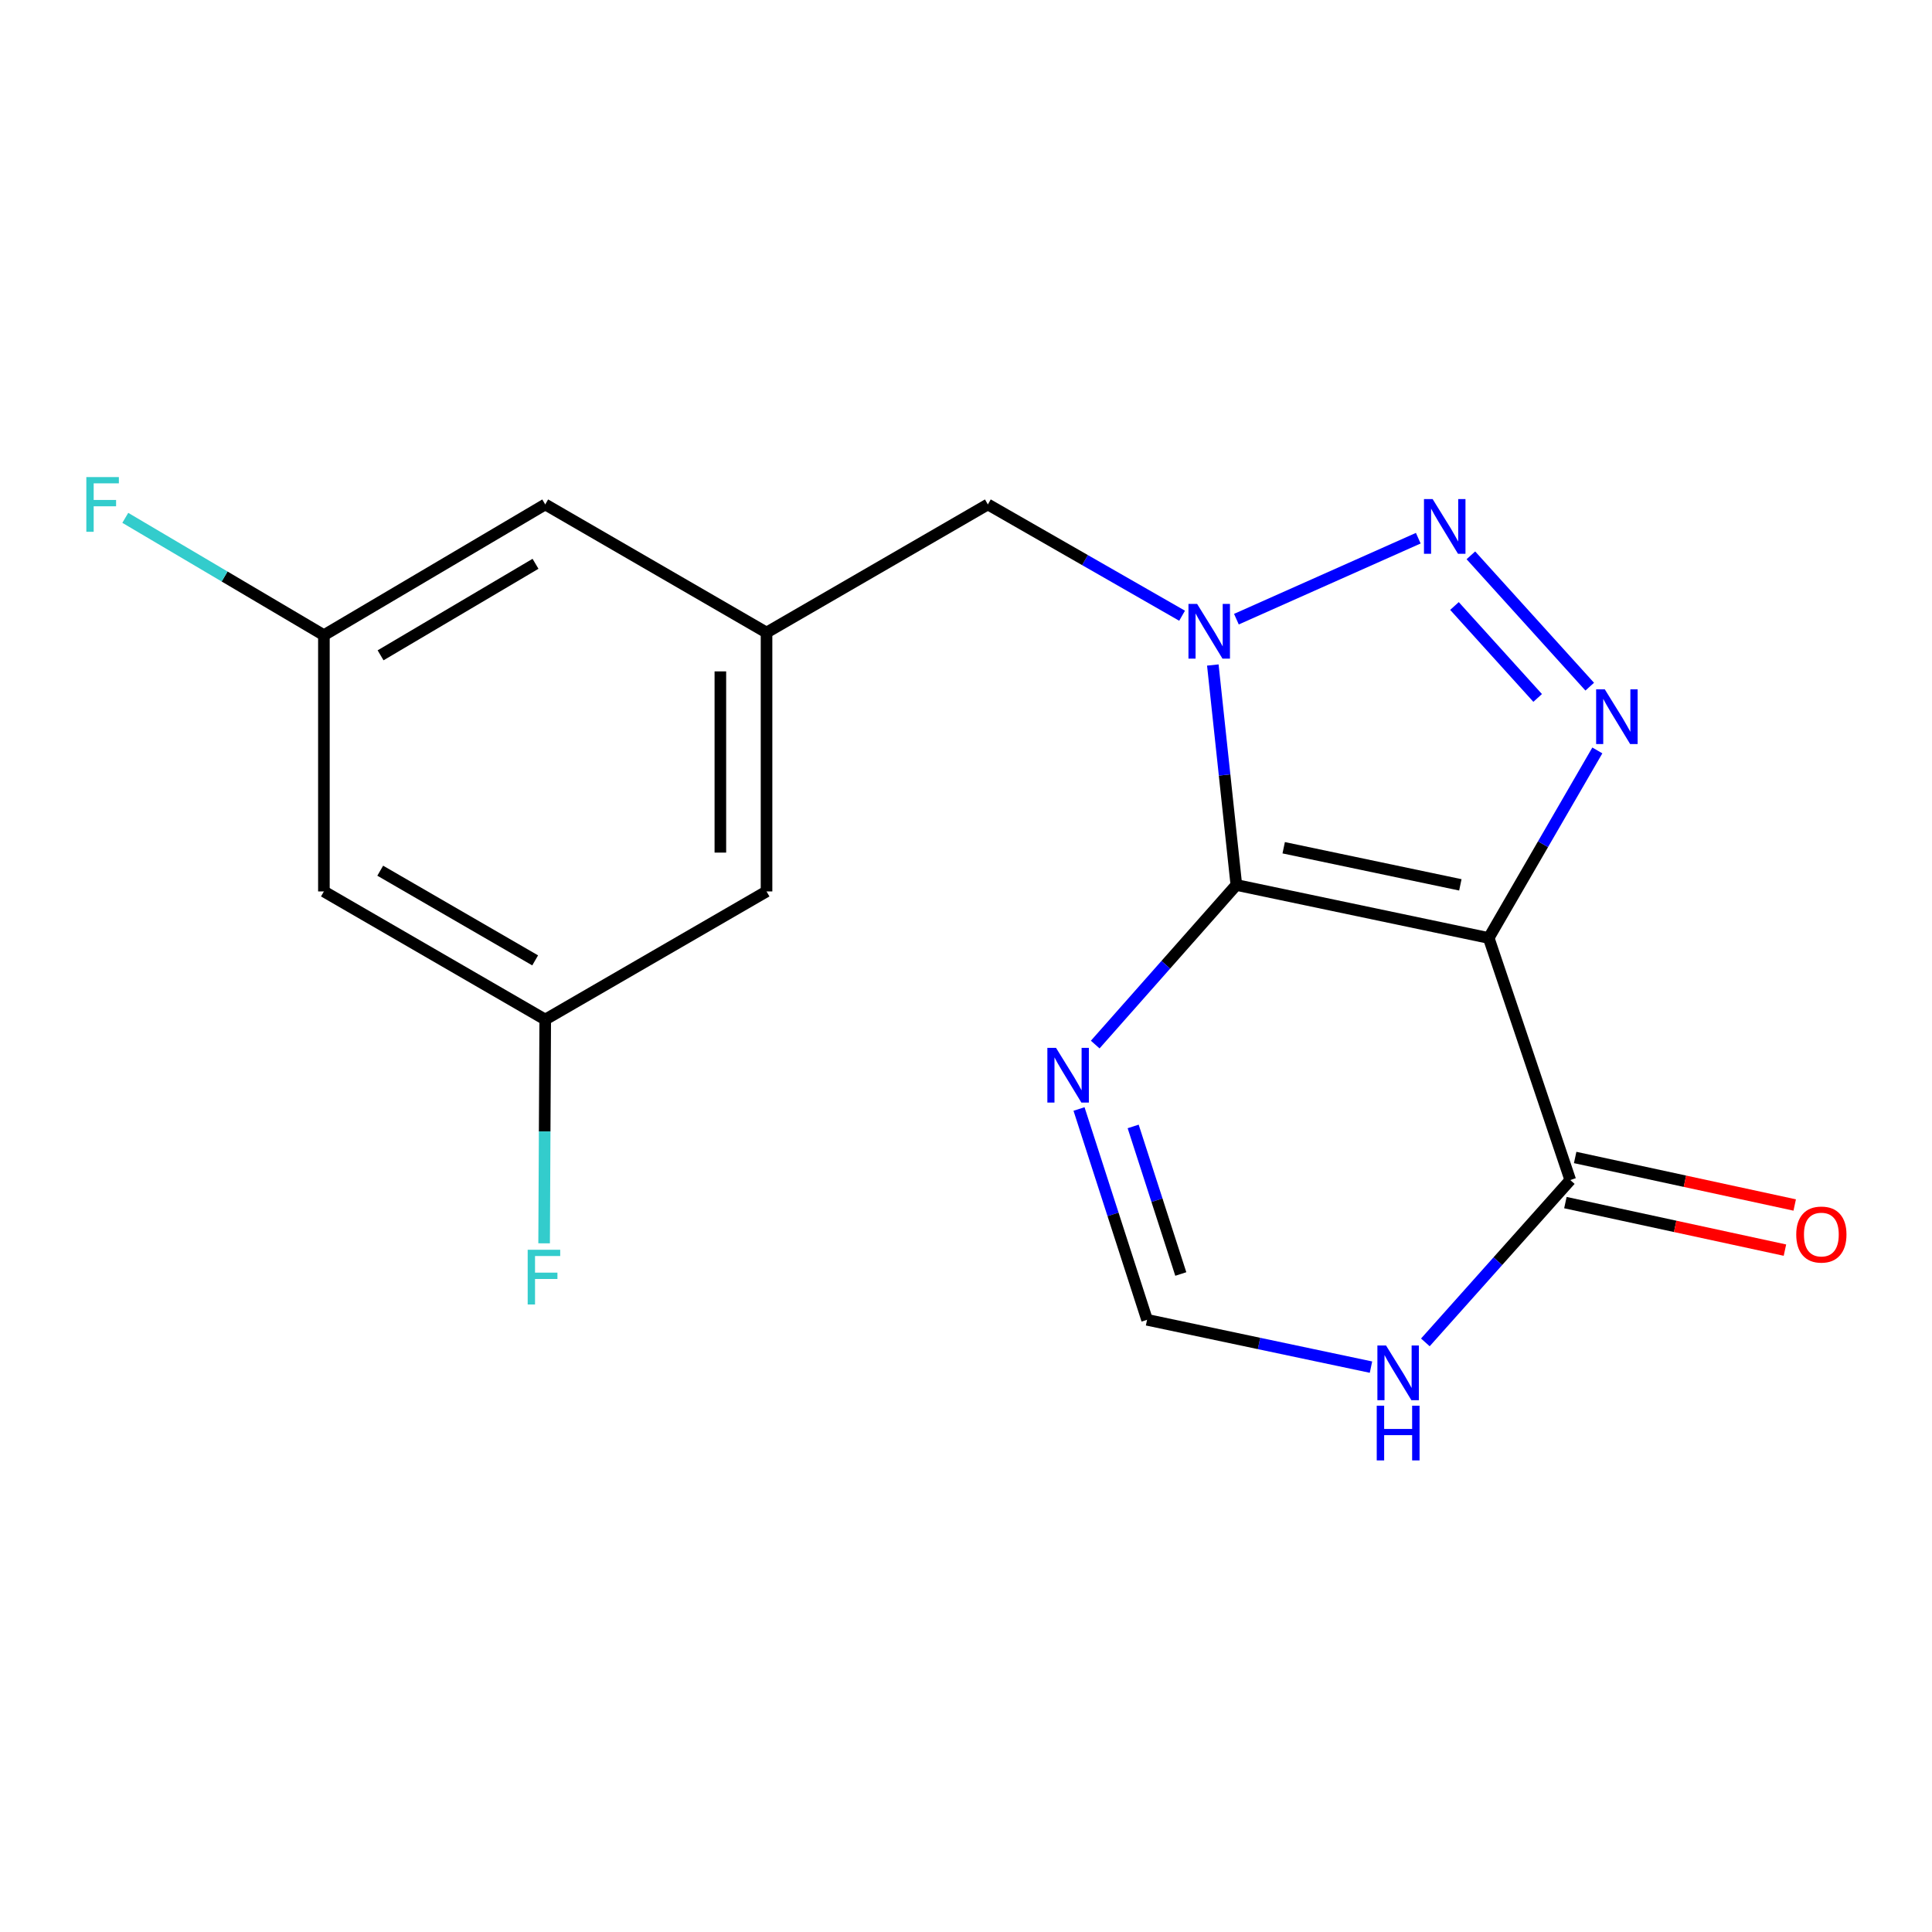<?xml version='1.0' encoding='iso-8859-1'?>
<svg version='1.1' baseProfile='full'
              xmlns='http://www.w3.org/2000/svg'
                      xmlns:rdkit='http://www.rdkit.org/xml'
                      xmlns:xlink='http://www.w3.org/1999/xlink'
                  xml:space='preserve'
width='1000px' height='1000px' viewBox='0 0 1000 1000'>
<!-- END OF HEADER -->
<rect style='opacity:1.0;fill:#FFFFFF;stroke:none' width='1000' height='1000' x='0' y='0'> </rect>
<path class='bond-0' d='M 639.933,458.06 L 770.556,485.501' style='fill:none;fill-rule:evenodd;stroke:#000000;stroke-width:6px;stroke-linecap:butt;stroke-linejoin:miter;stroke-opacity:1' />
<path class='bond-0' d='M 664.439,438.789 L 755.875,457.999' style='fill:none;fill-rule:evenodd;stroke:#000000;stroke-width:6px;stroke-linecap:butt;stroke-linejoin:miter;stroke-opacity:1' />
<path class='bond-1' d='M 639.933,458.06 L 633.844,401.134' style='fill:none;fill-rule:evenodd;stroke:#000000;stroke-width:6px;stroke-linecap:butt;stroke-linejoin:miter;stroke-opacity:1' />
<path class='bond-1' d='M 633.844,401.134 L 627.755,344.208' style='fill:none;fill-rule:evenodd;stroke:#0000FF;stroke-width:6px;stroke-linecap:butt;stroke-linejoin:miter;stroke-opacity:1' />
<path class='bond-4' d='M 639.933,458.06 L 603.407,499.363' style='fill:none;fill-rule:evenodd;stroke:#000000;stroke-width:6px;stroke-linecap:butt;stroke-linejoin:miter;stroke-opacity:1' />
<path class='bond-4' d='M 603.407,499.363 L 566.882,540.667' style='fill:none;fill-rule:evenodd;stroke:#0000FF;stroke-width:6px;stroke-linecap:butt;stroke-linejoin:miter;stroke-opacity:1' />
<path class='bond-2' d='M 770.556,485.501 L 798.667,436.963' style='fill:none;fill-rule:evenodd;stroke:#000000;stroke-width:6px;stroke-linecap:butt;stroke-linejoin:miter;stroke-opacity:1' />
<path class='bond-2' d='M 798.667,436.963 L 826.779,388.425' style='fill:none;fill-rule:evenodd;stroke:#0000FF;stroke-width:6px;stroke-linecap:butt;stroke-linejoin:miter;stroke-opacity:1' />
<path class='bond-5' d='M 770.556,485.501 L 812.773,610.787' style='fill:none;fill-rule:evenodd;stroke:#000000;stroke-width:6px;stroke-linecap:butt;stroke-linejoin:miter;stroke-opacity:1' />
<path class='bond-3' d='M 639.963,320.48 L 734.097,278.569' style='fill:none;fill-rule:evenodd;stroke:#0000FF;stroke-width:6px;stroke-linecap:butt;stroke-linejoin:miter;stroke-opacity:1' />
<path class='bond-8' d='M 611.846,318.701 L 561.58,289.899' style='fill:none;fill-rule:evenodd;stroke:#0000FF;stroke-width:6px;stroke-linecap:butt;stroke-linejoin:miter;stroke-opacity:1' />
<path class='bond-8' d='M 561.58,289.899 L 511.315,261.096' style='fill:none;fill-rule:evenodd;stroke:#000000;stroke-width:6px;stroke-linecap:butt;stroke-linejoin:miter;stroke-opacity:1' />
<path class='bond-18' d='M 822.836,355.416 L 761.324,287.434' style='fill:none;fill-rule:evenodd;stroke:#0000FF;stroke-width:6px;stroke-linecap:butt;stroke-linejoin:miter;stroke-opacity:1' />
<path class='bond-18' d='M 795.889,361.252 L 752.831,313.665' style='fill:none;fill-rule:evenodd;stroke:#0000FF;stroke-width:6px;stroke-linecap:butt;stroke-linejoin:miter;stroke-opacity:1' />
<path class='bond-7' d='M 558.499,574.014 L 576.109,628.571' style='fill:none;fill-rule:evenodd;stroke:#0000FF;stroke-width:6px;stroke-linecap:butt;stroke-linejoin:miter;stroke-opacity:1' />
<path class='bond-7' d='M 576.109,628.571 L 593.719,683.128' style='fill:none;fill-rule:evenodd;stroke:#000000;stroke-width:6px;stroke-linecap:butt;stroke-linejoin:miter;stroke-opacity:1' />
<path class='bond-7' d='M 586.524,583.04 L 598.851,621.231' style='fill:none;fill-rule:evenodd;stroke:#0000FF;stroke-width:6px;stroke-linecap:butt;stroke-linejoin:miter;stroke-opacity:1' />
<path class='bond-7' d='M 598.851,621.231 L 611.178,659.421' style='fill:none;fill-rule:evenodd;stroke:#000000;stroke-width:6px;stroke-linecap:butt;stroke-linejoin:miter;stroke-opacity:1' />
<path class='bond-10' d='M 810.246,622.465 L 867.063,634.764' style='fill:none;fill-rule:evenodd;stroke:#000000;stroke-width:6px;stroke-linecap:butt;stroke-linejoin:miter;stroke-opacity:1' />
<path class='bond-10' d='M 867.063,634.764 L 923.88,647.063' style='fill:none;fill-rule:evenodd;stroke:#FF0000;stroke-width:6px;stroke-linecap:butt;stroke-linejoin:miter;stroke-opacity:1' />
<path class='bond-10' d='M 815.301,599.109 L 872.119,611.408' style='fill:none;fill-rule:evenodd;stroke:#000000;stroke-width:6px;stroke-linecap:butt;stroke-linejoin:miter;stroke-opacity:1' />
<path class='bond-10' d='M 872.119,611.408 L 928.936,623.707' style='fill:none;fill-rule:evenodd;stroke:#FF0000;stroke-width:6px;stroke-linecap:butt;stroke-linejoin:miter;stroke-opacity:1' />
<path class='bond-19' d='M 812.773,610.787 L 775.268,652.802' style='fill:none;fill-rule:evenodd;stroke:#000000;stroke-width:6px;stroke-linecap:butt;stroke-linejoin:miter;stroke-opacity:1' />
<path class='bond-19' d='M 775.268,652.802 L 737.763,694.818' style='fill:none;fill-rule:evenodd;stroke:#0000FF;stroke-width:6px;stroke-linecap:butt;stroke-linejoin:miter;stroke-opacity:1' />
<path class='bond-6' d='M 709.617,707.624 L 651.668,695.376' style='fill:none;fill-rule:evenodd;stroke:#0000FF;stroke-width:6px;stroke-linecap:butt;stroke-linejoin:miter;stroke-opacity:1' />
<path class='bond-6' d='M 651.668,695.376 L 593.719,683.128' style='fill:none;fill-rule:evenodd;stroke:#000000;stroke-width:6px;stroke-linecap:butt;stroke-linejoin:miter;stroke-opacity:1' />
<path class='bond-9' d='M 511.315,261.096 L 396.756,327.41' style='fill:none;fill-rule:evenodd;stroke:#000000;stroke-width:6px;stroke-linecap:butt;stroke-linejoin:miter;stroke-opacity:1' />
<path class='bond-14' d='M 396.756,327.41 L 282.21,261.096' style='fill:none;fill-rule:evenodd;stroke:#000000;stroke-width:6px;stroke-linecap:butt;stroke-linejoin:miter;stroke-opacity:1' />
<path class='bond-15' d='M 396.756,327.41 L 396.756,461.405' style='fill:none;fill-rule:evenodd;stroke:#000000;stroke-width:6px;stroke-linecap:butt;stroke-linejoin:miter;stroke-opacity:1' />
<path class='bond-15' d='M 372.859,347.509 L 372.859,441.306' style='fill:none;fill-rule:evenodd;stroke:#000000;stroke-width:6px;stroke-linecap:butt;stroke-linejoin:miter;stroke-opacity:1' />
<path class='bond-11' d='M 167.651,461.405 L 282.21,527.719' style='fill:none;fill-rule:evenodd;stroke:#000000;stroke-width:6px;stroke-linecap:butt;stroke-linejoin:miter;stroke-opacity:1' />
<path class='bond-11' d='M 196.807,450.671 L 276.998,497.09' style='fill:none;fill-rule:evenodd;stroke:#000000;stroke-width:6px;stroke-linecap:butt;stroke-linejoin:miter;stroke-opacity:1' />
<path class='bond-20' d='M 167.651,461.405 L 167.651,328.764' style='fill:none;fill-rule:evenodd;stroke:#000000;stroke-width:6px;stroke-linecap:butt;stroke-linejoin:miter;stroke-opacity:1' />
<path class='bond-12' d='M 167.651,328.764 L 282.21,261.096' style='fill:none;fill-rule:evenodd;stroke:#000000;stroke-width:6px;stroke-linecap:butt;stroke-linejoin:miter;stroke-opacity:1' />
<path class='bond-12' d='M 196.989,339.19 L 277.18,291.822' style='fill:none;fill-rule:evenodd;stroke:#000000;stroke-width:6px;stroke-linecap:butt;stroke-linejoin:miter;stroke-opacity:1' />
<path class='bond-17' d='M 167.651,328.764 L 116.251,298.4' style='fill:none;fill-rule:evenodd;stroke:#000000;stroke-width:6px;stroke-linecap:butt;stroke-linejoin:miter;stroke-opacity:1' />
<path class='bond-17' d='M 116.251,298.4 L 64.852,268.035' style='fill:none;fill-rule:evenodd;stroke:#33CCCC;stroke-width:6px;stroke-linecap:butt;stroke-linejoin:miter;stroke-opacity:1' />
<path class='bond-13' d='M 282.21,527.719 L 396.756,461.405' style='fill:none;fill-rule:evenodd;stroke:#000000;stroke-width:6px;stroke-linecap:butt;stroke-linejoin:miter;stroke-opacity:1' />
<path class='bond-16' d='M 282.21,527.719 L 281.922,585.631' style='fill:none;fill-rule:evenodd;stroke:#000000;stroke-width:6px;stroke-linecap:butt;stroke-linejoin:miter;stroke-opacity:1' />
<path class='bond-16' d='M 281.922,585.631 L 281.633,643.544' style='fill:none;fill-rule:evenodd;stroke:#33CCCC;stroke-width:6px;stroke-linecap:butt;stroke-linejoin:miter;stroke-opacity:1' />
<path  class='atom-2' d='M 619.627 312.586
L 628.907 327.586
Q 629.827 329.066, 631.307 331.746
Q 632.787 334.426, 632.867 334.586
L 632.867 312.586
L 636.627 312.586
L 636.627 340.906
L 632.747 340.906
L 622.787 324.506
Q 621.627 322.586, 620.387 320.386
Q 619.187 318.186, 618.827 317.506
L 618.827 340.906
L 615.147 340.906
L 615.147 312.586
L 619.627 312.586
' fill='#0000FF'/>
<path  class='atom-3' d='M 830.636 356.796
L 839.916 371.796
Q 840.836 373.276, 842.316 375.956
Q 843.796 378.636, 843.876 378.796
L 843.876 356.796
L 847.636 356.796
L 847.636 385.116
L 843.756 385.116
L 833.796 368.716
Q 832.636 366.796, 831.396 364.596
Q 830.196 362.396, 829.836 361.716
L 829.836 385.116
L 826.156 385.116
L 826.156 356.796
L 830.636 356.796
' fill='#0000FF'/>
<path  class='atom-4' d='M 741.527 258.314
L 750.807 273.314
Q 751.727 274.794, 753.207 277.474
Q 754.687 280.154, 754.767 280.314
L 754.767 258.314
L 758.527 258.314
L 758.527 286.634
L 754.647 286.634
L 744.687 270.234
Q 743.527 268.314, 742.287 266.114
Q 741.087 263.914, 740.727 263.234
L 740.727 286.634
L 737.047 286.634
L 737.047 258.314
L 741.527 258.314
' fill='#0000FF'/>
<path  class='atom-5' d='M 546.595 542.368
L 555.875 557.368
Q 556.795 558.848, 558.275 561.528
Q 559.755 564.208, 559.835 564.368
L 559.835 542.368
L 563.595 542.368
L 563.595 570.688
L 559.715 570.688
L 549.755 554.288
Q 548.595 552.368, 547.355 550.168
Q 546.155 547.968, 545.795 547.288
L 545.795 570.688
L 542.115 570.688
L 542.115 542.368
L 546.595 542.368
' fill='#0000FF'/>
<path  class='atom-7' d='M 717.418 696.436
L 726.698 711.436
Q 727.618 712.916, 729.098 715.596
Q 730.578 718.276, 730.658 718.436
L 730.658 696.436
L 734.418 696.436
L 734.418 724.756
L 730.538 724.756
L 720.578 708.356
Q 719.418 706.436, 718.178 704.236
Q 716.978 702.036, 716.618 701.356
L 716.618 724.756
L 712.938 724.756
L 712.938 696.436
L 717.418 696.436
' fill='#0000FF'/>
<path  class='atom-7' d='M 712.598 727.588
L 716.438 727.588
L 716.438 739.628
L 730.918 739.628
L 730.918 727.588
L 734.758 727.588
L 734.758 755.908
L 730.918 755.908
L 730.918 742.828
L 716.438 742.828
L 716.438 755.908
L 712.598 755.908
L 712.598 727.588
' fill='#0000FF'/>
<path  class='atom-11' d='M 929.733 638.999
Q 929.733 632.199, 933.093 628.399
Q 936.453 624.599, 942.733 624.599
Q 949.013 624.599, 952.373 628.399
Q 955.733 632.199, 955.733 638.999
Q 955.733 645.879, 952.333 649.799
Q 948.933 653.679, 942.733 653.679
Q 936.493 653.679, 933.093 649.799
Q 929.733 645.919, 929.733 638.999
M 942.733 650.479
Q 947.053 650.479, 949.373 647.599
Q 951.733 644.679, 951.733 638.999
Q 951.733 633.439, 949.373 630.639
Q 947.053 627.799, 942.733 627.799
Q 938.413 627.799, 936.053 630.599
Q 933.733 633.399, 933.733 638.999
Q 933.733 644.719, 936.053 647.599
Q 938.413 650.479, 942.733 650.479
' fill='#FF0000'/>
<path  class='atom-17' d='M 273.126 646.877
L 289.966 646.877
L 289.966 650.117
L 276.926 650.117
L 276.926 658.717
L 288.526 658.717
L 288.526 661.997
L 276.926 661.997
L 276.926 675.197
L 273.126 675.197
L 273.126 646.877
' fill='#33CCCC'/>
<path  class='atom-18' d='M 44.686 246.936
L 61.526 246.936
L 61.526 250.176
L 48.486 250.176
L 48.486 258.776
L 60.086 258.776
L 60.086 262.056
L 48.486 262.056
L 48.486 275.256
L 44.686 275.256
L 44.686 246.936
' fill='#33CCCC'/>
</svg>
